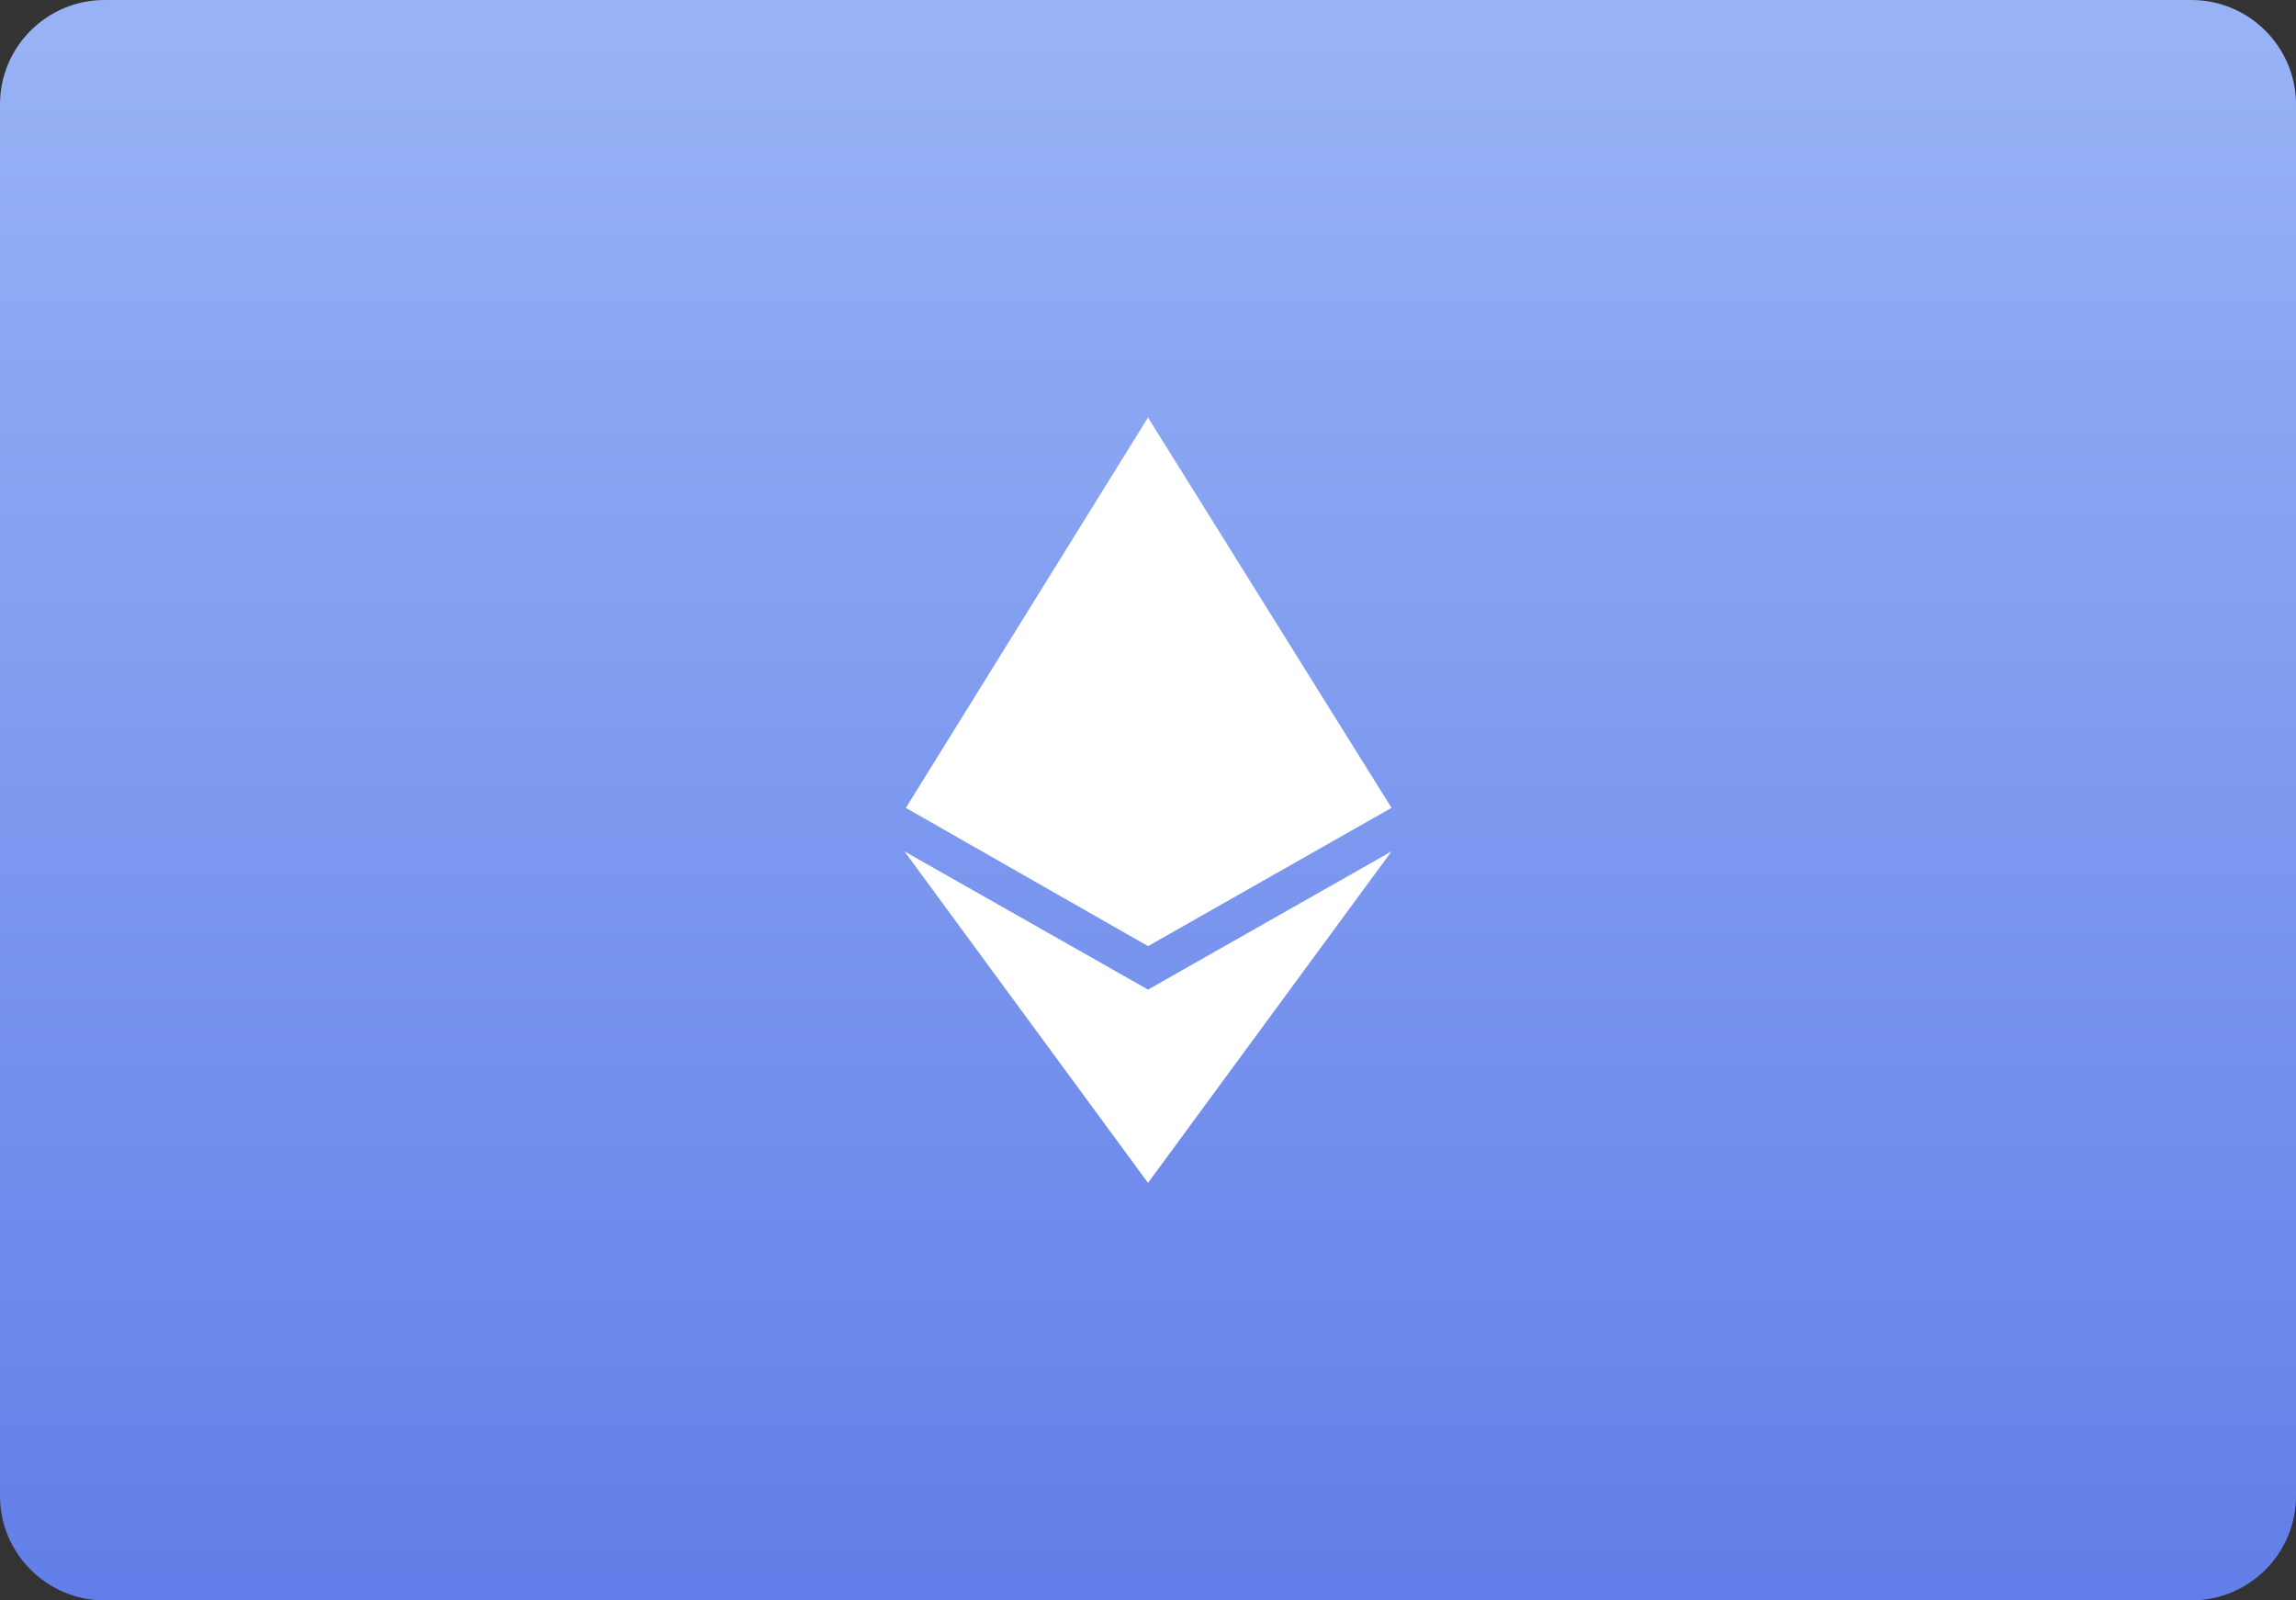 <svg xmlns="http://www.w3.org/2000/svg" xmlns:xlink="http://www.w3.org/1999/xlink" width="66px" height="46px" viewBox="0 0 66 46"><rect x="0" y="0" width="66" height="46" fill="#333333" stroke="none"/><title>eth-icon</title><defs><linearGradient x1="50%" y1="0%" x2="50%" y2="100%" id="linearGradient-1"><stop stop-color="#98B3F5" offset="0%"></stop><stop stop-color="#627FE9" offset="100%"></stop></linearGradient></defs><g id="EllyPOS.com" stroke="none" stroke-width="1" fill="none" fill-rule="evenodd"><g id="home-&#x2013;-1440px" transform="translate(-1303, -787)"><g id="Group" transform="translate(1303, 787)"><g id="Bitso" fill="url(#linearGradient-1)"><path d="M0,3 C0,1.343 1.348,0 3.007,0 L62.993,0 C64.654,0 66,1.352 66,3 L66,43 C66,44.657 64.652,46 62.993,46 L3.007,46 C1.346,46 0,44.648 0,43 L0,3 Z" id="Rectangle-Copy-18"></path></g><path d="M33,27.194 L26.039,23.221 L33,12 L40,23.22 L33,27.195 L33,27.194 Z M33,33.999 L26,24.471 L33.001,28.444 L40,24.471 L33,34 L33,33.999 Z" id="Shape" fill="#FFFFFF"></path></g></g></g></svg>